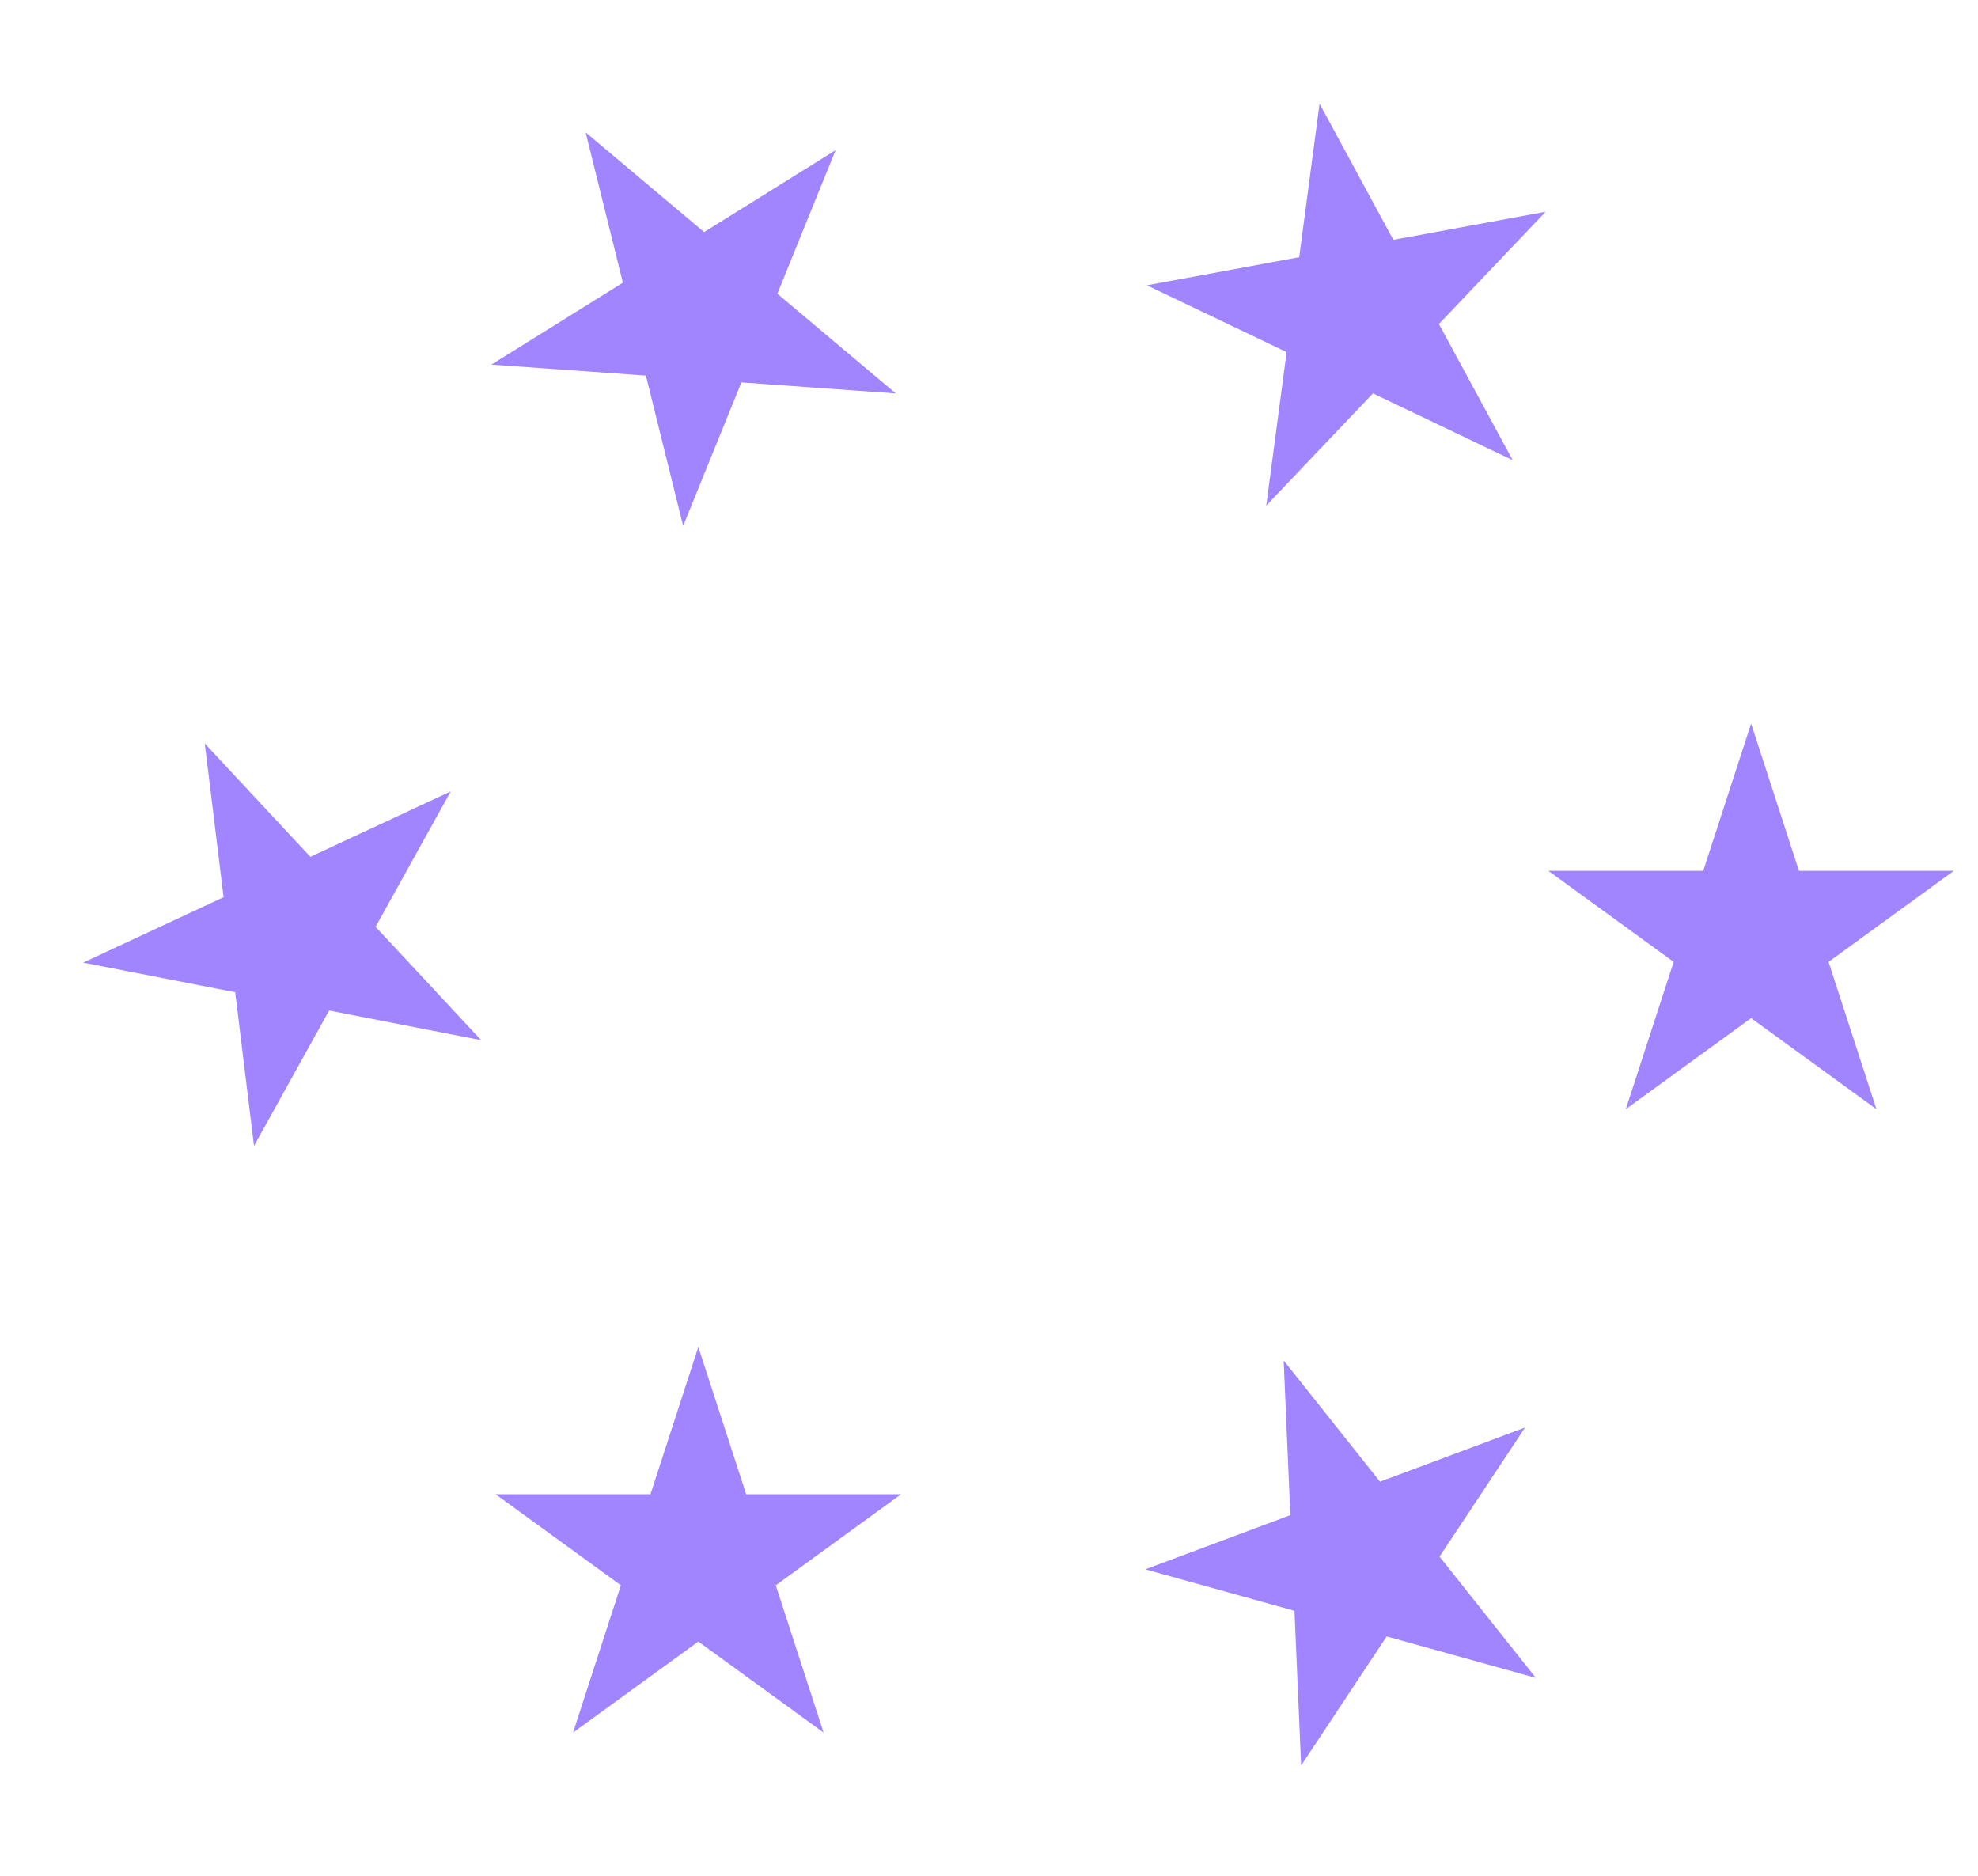 <svg width="116" height="110" viewBox="0 0 116 110" fill="none" xmlns="http://www.w3.org/2000/svg">
<path d="M40.953 78.991L43.76 87.629H52.842L45.494 92.967L48.301 101.604L40.953 96.266L33.606 101.604L36.412 92.967L29.065 87.629H38.147L40.953 78.991Z" fill="#A184FF"/>
<path d="M89.439 83.715L84.422 91.285L90.072 98.396L81.322 95.964L76.305 103.535L75.914 94.462L67.164 92.03L75.672 88.854L75.28 79.781L80.93 86.891L89.439 83.715Z" fill="#A184FF"/>
<path d="M49.002 8.809L45.588 17.225L52.536 23.073L43.478 22.426L40.063 30.841L37.879 22.026L28.82 21.38L36.529 16.578L34.345 7.763L41.293 13.611L49.002 8.809Z" fill="#A184FF"/>
<path d="M77.386 6.08L81.712 14.066L90.643 12.419L84.385 19.001L88.711 26.986L80.518 23.069L74.26 29.65L75.454 20.647L67.26 16.73L76.192 15.083L77.386 6.08Z" fill="#A184FF"/>
<path d="M102.694 42.432L105.5 51.069H114.582L107.235 56.408L110.041 65.045L102.694 59.707L95.346 65.045L98.153 56.408L90.805 51.069H99.887L102.694 42.432Z" fill="#A184FF"/>
<path d="M12.009 43.601L18.2 50.246L26.433 46.411L22.026 54.352L28.217 60.997L19.302 59.26L14.896 67.201L13.793 58.187L4.879 56.45L13.112 52.615L12.009 43.601Z" fill="#A184FF"/>
</svg>

